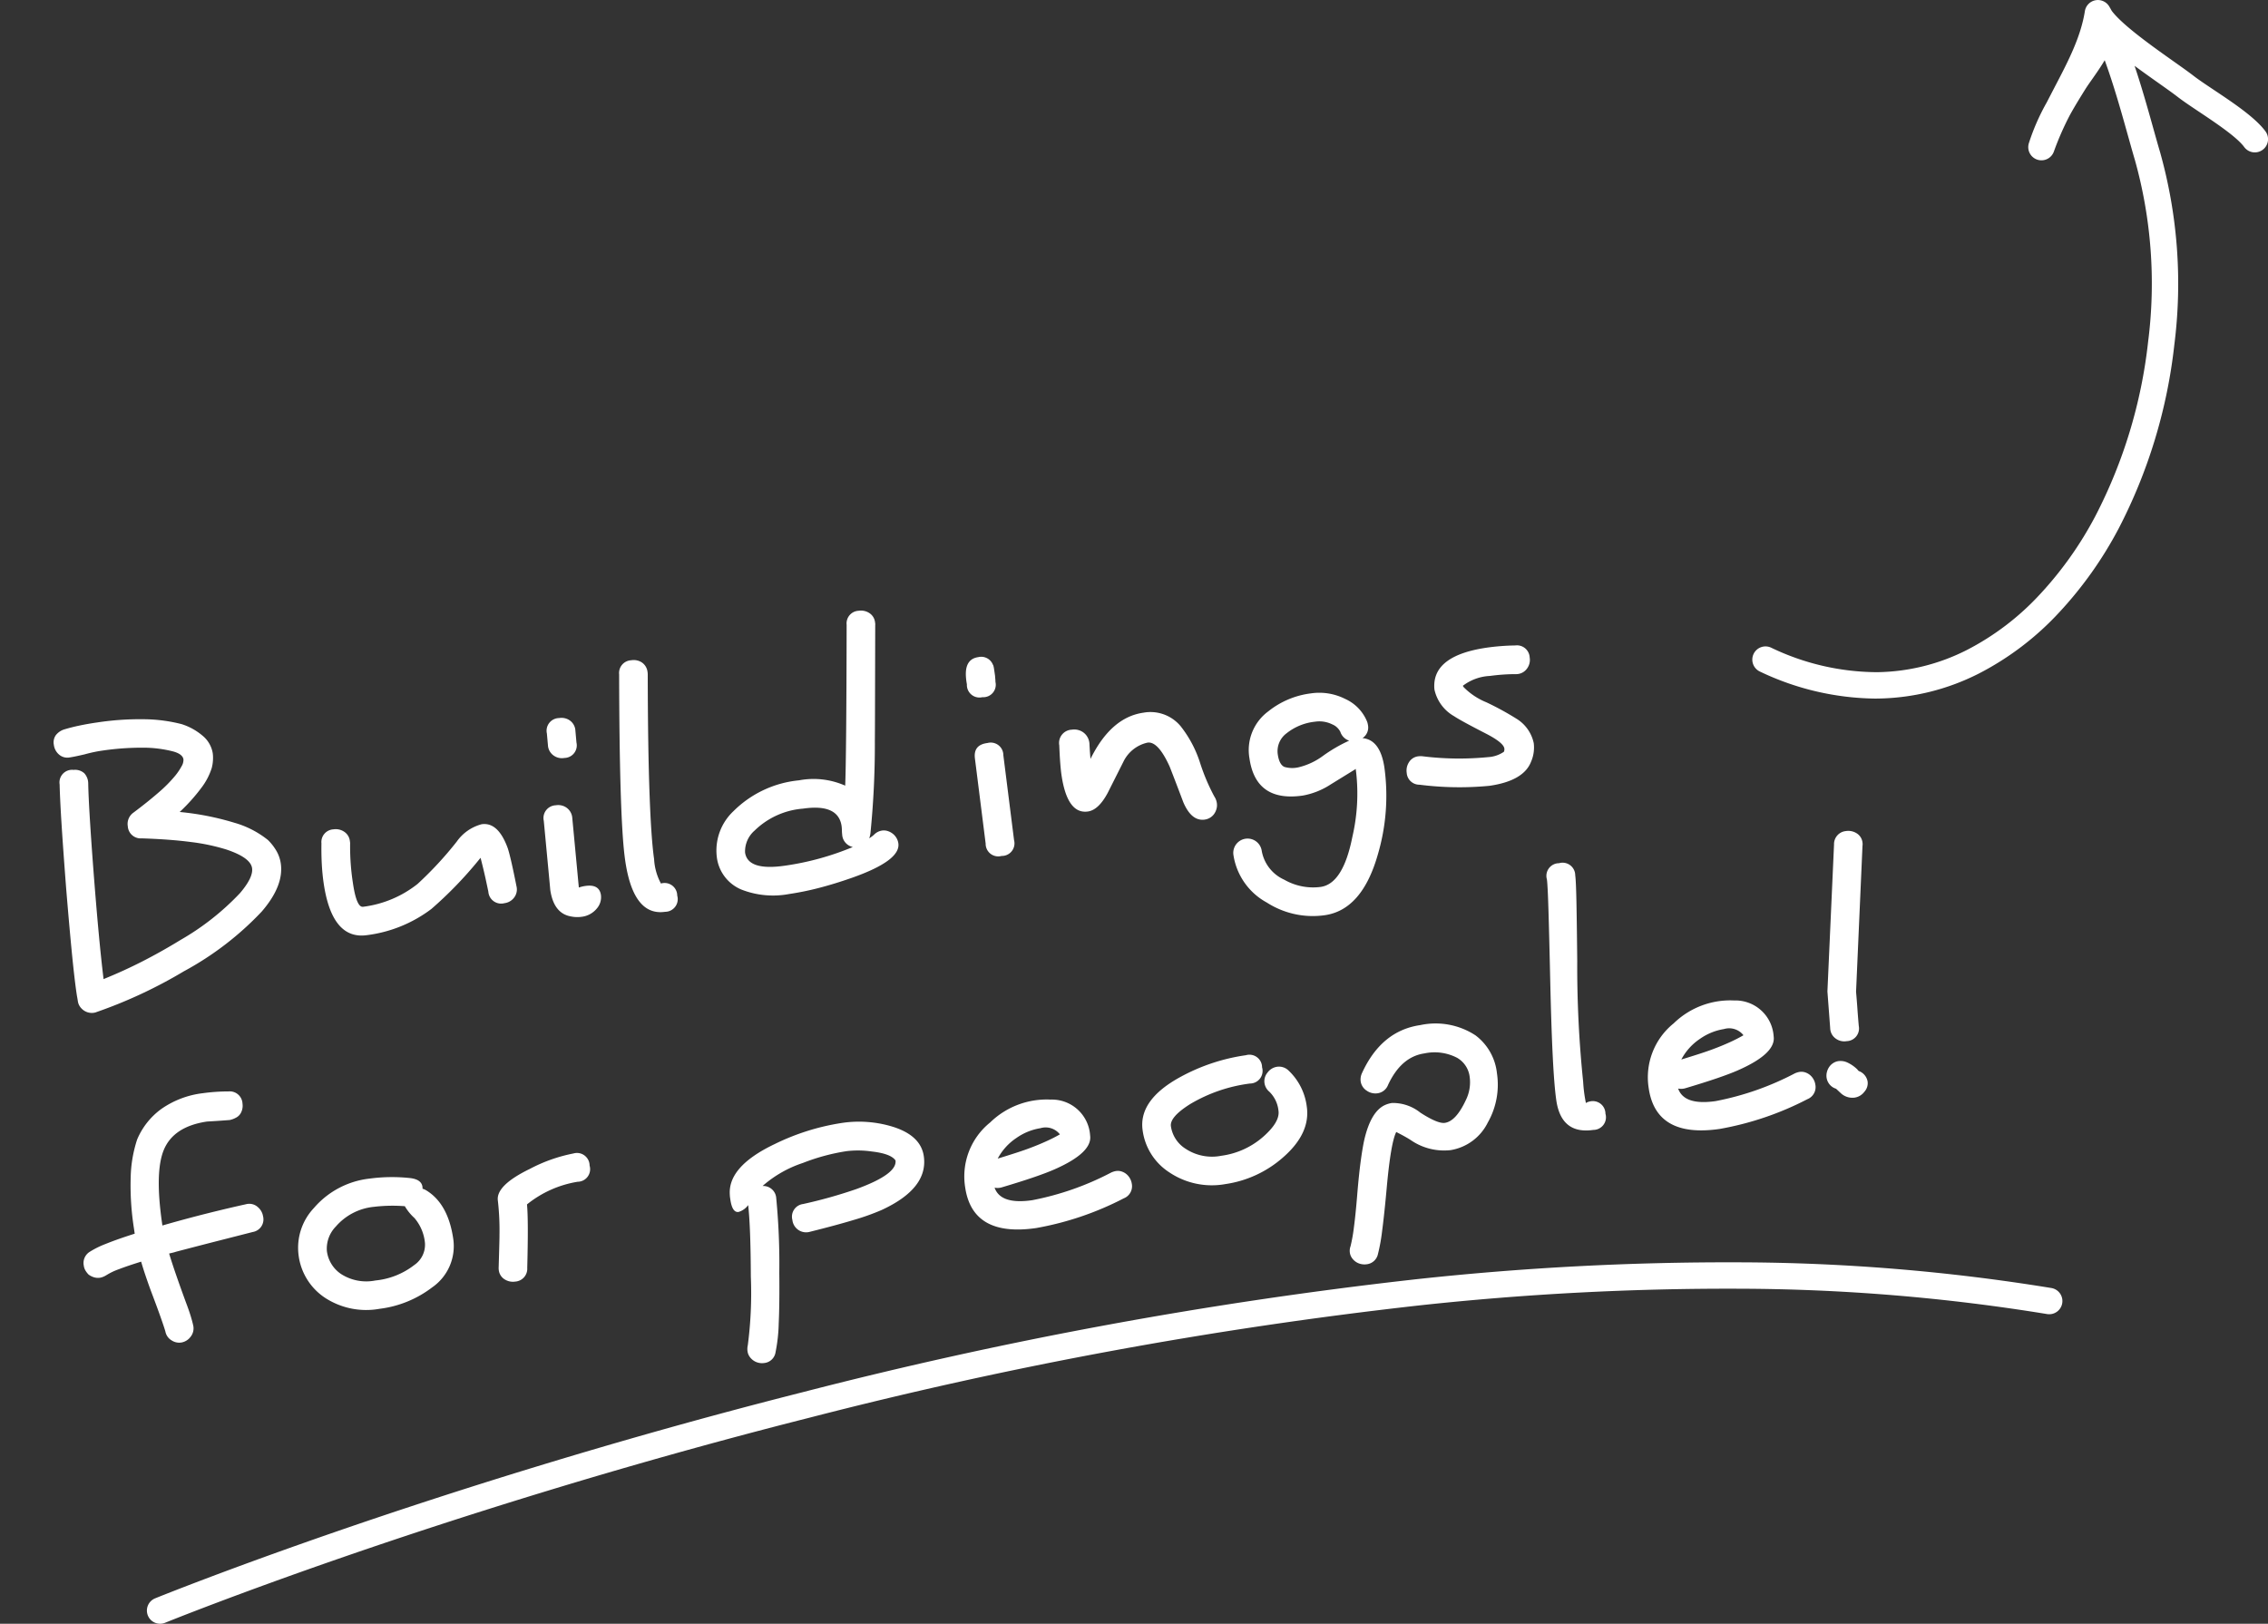 <svg xmlns="http://www.w3.org/2000/svg" xmlns:xlink="http://www.w3.org/1999/xlink" width="257.854" height="184.596" viewBox="0 0 257.854 184.596">
  <rect x="0" y="0" width="257.854" height="184.596" fill="#333333" stroke="none"/>
  <defs>
    <clipPath id="clip-path">
      <path id="Pfad_1" data-name="Pfad 1" d="M0,0H257.854V-184.6H0Z" fill="none"/>
    </clipPath>
  </defs>
  <g id="schmuckschrift_buildings_4_people" transform="translate(0 184.596)">
    <g id="Gruppe_1" data-name="Gruppe 1" clip-path="url(#clip-path)">
      <g id="Gruppe">
        <path id="Pfad_11" data-name="Pfad 11" d="M23.432-12.538a22.789,22.789,0,0,0-3.884-1.427q-2.312-.65-5.456-1.21a1.467,1.467,0,0,1-1.373-1.59,1.565,1.565,0,0,1,.867-1.445q1.789-.976,3.135-1.843a15.507,15.507,0,0,0,2.159-1.626,6.715,6.715,0,0,0,.876-.967,1.377,1.377,0,0,0,.316-.732q0-.6-.994-1.048a13.731,13.731,0,0,0-3.433-.939,30.635,30.635,0,0,0-4.733-.325q-.325,0-.777.027t-1.066.1h.018q-1.229.108-1.807.108a1.43,1.43,0,0,1-1.12-.488,1.731,1.731,0,0,1-.434-1.192,1.432,1.432,0,0,1,.361-1.03A1.936,1.936,0,0,1,7.1-28.689q.813-.126,1.78-.19t2.069-.063a32.322,32.322,0,0,1,5.366.406,17.746,17.746,0,0,1,4.137,1.165A6.878,6.878,0,0,1,22.637-25.7a3.253,3.253,0,0,1,.831,2.141,4.542,4.542,0,0,1-.361,1.626,7.4,7.4,0,0,1-1.49,2.051,20.448,20.448,0,0,1-2.827,2.358,31.346,31.346,0,0,1,6,2.114,10.812,10.812,0,0,1,3.469,2.475,5.805,5.805,0,0,1,.786,1.382,4,4,0,0,1,.28,1.472q0,2.565-2.945,5.113A35.013,35.013,0,0,1,16.657.47a53.541,53.541,0,0,1-10.5,3.162.715.715,0,0,1-.154.027q-.1.009-.135.009a1.612,1.612,0,0,1-1.129-.452,1.687,1.687,0,0,1-.361-.506A1.43,1.43,0,0,1,4.246,2.1q0-.2-.009-.434t-.009-.488q0-1.789.145-4.851t.4-7.145q.289-4.318.524-7.218t.434-4.544a1.432,1.432,0,0,1,1.807-1.409,1.565,1.565,0,0,1,1.156.56A1.74,1.74,0,0,1,8.961-22.2q-.325,2.565-.813,9.629-.271,3.993-.434,7.136T7.5.036q2.439-.6,4.724-1.382t4.562-1.761a29.408,29.408,0,0,0,7.461-4.3q1.771-1.554,1.771-2.62Q26.016-11.237,23.432-12.538ZM51.894-7.461l-.253.235a44.974,44.974,0,0,1-6.106,4.715,15.309,15.309,0,0,1-7.66,1.9q-4.047,0-4.047-6.576,0-1.03.1-2.141t.3-2.358A1.444,1.444,0,0,1,35.8-13.062a1.716,1.716,0,0,1,1.165.434,1.458,1.458,0,0,1,.5,1.156v.145a.837.837,0,0,1-.018.163,27.032,27.032,0,0,0-.325,4.444q0,2.854.759,2.854a12.456,12.456,0,0,0,6.5-1.68,41.162,41.162,0,0,0,5.095-4.119,5.015,5.015,0,0,1,3.089-1.554q1.9,0,2.547,3.125.09.506.181,1.6t.181,2.827A1.514,1.514,0,0,1,54.983-2.4a1.618,1.618,0,0,1-1.138.434,1.457,1.457,0,0,1-1.626-1.554q-.036-.614-.1-1.518t-.19-2.114Zm12.672-11.4a1.43,1.43,0,0,1-1.608,1.536,1.6,1.6,0,0,1-1.156-.434,1.537,1.537,0,0,1-.488-1.283l.072-1.319A1.439,1.439,0,0,1,63.012-21.9a1.641,1.641,0,0,1,1.156.434,1.518,1.518,0,0,1,.47,1.283Zm-2.1,16.35a3.862,3.862,0,0,1,.759-.072q1.608,0,1.608,1.283A1.962,1.962,0,0,1,64.168.126a2.633,2.633,0,0,1-1.861.7A3.573,3.573,0,0,1,61.115.614q-1.9-.614-1.9-3.342,0,.09.108-2.078l.289-5.781a1.449,1.449,0,0,1,1.608-1.554,1.641,1.641,0,0,1,1.156.434,1.566,1.566,0,0,1,.488,1.283q-.2,4.029-.3,6T62.47-2.511ZM73.7-25.383Q72.54-17.29,71.971-12.068T71.4-4.48a6.581,6.581,0,0,0,.379,2.873v-.018A1.437,1.437,0,0,1,73.407,0a1.437,1.437,0,0,1-1.626,1.626q-3.812,0-3.649-6.974.054-2.4.641-7.525t1.707-12.963a1.447,1.447,0,0,1,1.59-1.391,1.7,1.7,0,0,1,1.138.4,1.5,1.5,0,0,1,.506,1.174A1.5,1.5,0,0,1,73.7-25.383ZM93.956-2.6a1.533,1.533,0,0,1-.994-1.572A4.589,4.589,0,0,1,93-4.652a4.589,4.589,0,0,0,.036-.479q0-2.6-4.047-2.6a8.885,8.885,0,0,0-5.817,1.68A3.14,3.14,0,0,0,81.743-3.74q0,2.132,4.282,2.132A31.594,31.594,0,0,0,93.956-2.6ZM100.1-27.226q-.9,6.106-1.382,9.367t-.551,3.677A100.665,100.665,0,0,1,96.16-3.848a2.823,2.823,0,0,1-.217.542q.181-.09.334-.172a2.468,2.468,0,0,0,.28-.172,1.611,1.611,0,0,1,.958-.325,1.412,1.412,0,0,1,.623.145,1.825,1.825,0,0,1,.524.379,1.718,1.718,0,0,1,.352.542,1.646,1.646,0,0,1,.126.632q0,1.987-5.781,3.125-2.042.4-3.866.6a32.092,32.092,0,0,1-3.469.2A9.853,9.853,0,0,1,80.713.361a4.588,4.588,0,0,1-2.222-4.1,6.139,6.139,0,0,1,2.62-4.842,12.219,12.219,0,0,1,7.877-2.4A8.893,8.893,0,0,1,94.1-9.629q.289-1.536.985-6.043t1.8-12.023a1.438,1.438,0,0,1,1.572-1.391,1.738,1.738,0,0,1,1.165.425,1.431,1.431,0,0,1,.5,1.147v.145A.594.594,0,0,1,100.1-27.226ZM110.548.831a1.429,1.429,0,0,1-1.59-1.644l.181-9.738q.018-1.59,1.662-1.554a1.431,1.431,0,0,1,1.59,1.626L112.21-.741A1.43,1.43,0,0,1,110.548.831Zm.434-18.175a1.43,1.43,0,0,1-1.536-1.7,6.905,6.905,0,0,1,.054-1.229v.018q.253-1.662,1.662-1.662a1.428,1.428,0,0,1,1.536,1.12q.018-.018.036.126a3,3,0,0,1,.018.361v.732a1.372,1.372,0,0,1-.018.226q0,.108-.009.235t-.027.271A1.417,1.417,0,0,1,110.982-17.344Zm11.281,7.01q-.018.181-.054.605t-.072,1.093q2.981-4.336,6.685-4.336a4.459,4.459,0,0,1,3.993,2.132,13.2,13.2,0,0,1,1.59,4.462A22.781,22.781,0,0,0,135.451-2.4a1.827,1.827,0,0,1,.181.795,1.594,1.594,0,0,1-.135.65,1.825,1.825,0,0,1-.352.533,1.537,1.537,0,0,1-.515.352,1.58,1.58,0,0,1-.623.126q-1.518,0-2.132-2.294-.235-1.066-.47-2.114t-.488-2.132q-.885-3.053-2.1-3.053a4.012,4.012,0,0,0-3.035,1.771l-2.276,3.252q-1.3,1.752-2.511,1.752-2.385,0-2.385-4.571,0-.506.054-1.328t.181-2.014a1.508,1.508,0,0,1,1.662-1.554,1.767,1.767,0,0,1,1.247.488A1.714,1.714,0,0,1,122.263-10.334Zm29.275,3.866a1.574,1.574,0,0,1-.849-1.138,1.788,1.788,0,0,0-.795-.976A3.3,3.3,0,0,0,148-9.16a6.23,6.23,0,0,0-3.4.849,2.526,2.526,0,0,0-1.319,2.222q0,1.174.542,1.518a3.182,3.182,0,0,0,1.608.271,7.7,7.7,0,0,0,2.981-.921A17.421,17.421,0,0,1,151.537-6.468Zm-2.8,4.625a8.577,8.577,0,0,1-3.306.795q-5.4,0-5.4-5.041a5.463,5.463,0,0,1,2.891-5A9.635,9.635,0,0,1,148-12.412a6.516,6.516,0,0,1,3.758,1.174,4.829,4.829,0,0,1,2.114,2.945,1.766,1.766,0,0,1,.027.2q.009.108.009.2a1.432,1.432,0,0,1-.831,1.355q1.987.47,1.987,3.7a23.573,23.573,0,0,1-2.15,9.629q-2.674,5.98-6.956,5.98a9.673,9.673,0,0,1-6.323-2.367A7.423,7.423,0,0,1,136.651,4.5a1.626,1.626,0,0,1,3.252,0,4.444,4.444,0,0,0,2.06,3.613,6.593,6.593,0,0,0,3.993,1.409q2.565,0,4.372-5.113a21.714,21.714,0,0,0,1.481-7.245v-.172a.877.877,0,0,1,.018-.172Zm10.775-1.68a33.771,33.771,0,0,0,7.407,1.174,3.509,3.509,0,0,0,1.843-.343.7.7,0,0,0,.108-.361q0-.668-1.789-1.951-2.674-1.9-3.324-2.493a4.614,4.614,0,0,1-1.789-3.306q0-.108.009-.217t.027-.217q.488-3.451,6.558-3.451a25.742,25.742,0,0,1,3.216.217,1.448,1.448,0,0,1,1.427,1.59,1.644,1.644,0,0,1-.488,1.21,1.507,1.507,0,0,1-1.355.434,22.066,22.066,0,0,0-2.927-.217,5.494,5.494,0,0,0-3.216.668l.072.163a7.7,7.7,0,0,0,2.313,2.078,32.908,32.908,0,0,1,3.107,2.331,4.291,4.291,0,0,1,1.554,3.035,4.057,4.057,0,0,1-.614,2.06Q170.5.9,166.594.9a35.707,35.707,0,0,1-7.859-1.265A1.441,1.441,0,0,1,157.488-1.9a1.75,1.75,0,0,1,.434-1.174,1.427,1.427,0,0,1,1.138-.506A2.181,2.181,0,0,1,159.512-3.523Z" transform="translate(4.348 -72.248) rotate(-8.25)" fill="#FFF"/>
      </g>
    </g>
    <path id="Pfad_12" data-name="Pfad 12" d="M11.2-9a3.528,3.528,0,0,1-.4.054q-.217.018-.4.036.181,1.192.47,2.692t.65,3.2q.181.813.28,1.445t.135,1.12a1.529,1.529,0,0,1-.524,1.3,1.623,1.623,0,0,1-1.1.452A1.556,1.556,0,0,1,9.286.921a1.5,1.5,0,0,1-.578-1.1q-.036-.343-.28-1.59t-.714-3.36Q7.534-6,7.38-6.838T7.118-8.455q-1.59.253-2.629.488a7.182,7.182,0,0,0-1.509.47,2.415,2.415,0,0,1-.37.126,1.543,1.543,0,0,1-.388.054,1.53,1.53,0,0,1-.677-.154,2.02,2.02,0,0,1-.551-.388A2.5,2.5,0,0,1,.7-8.383,1.5,1.5,0,0,1,.6-8.943a1.494,1.494,0,0,1,.867-1.445,10.261,10.261,0,0,1,1.96-.641q1.346-.334,3.424-.677v-.668a31.256,31.256,0,0,1,.47-5.754,14.771,14.771,0,0,1,1.337-4.128,8.216,8.216,0,0,1,3.234-3.053A10.353,10.353,0,0,1,16.8-26.4a21.389,21.389,0,0,1,2.909.217A1.456,1.456,0,0,1,21.1-24.57a1.7,1.7,0,0,1-.379,1.066,1.3,1.3,0,0,1-.6.406,2.582,2.582,0,0,1-.741.154q-1.3-.09-1.933-.145t-.65-.054q-3.866.018-5.33,2.529Q10.1-18.265,10.1-12.375v.2l.65-.09q2.62-.343,4.878-.569t4.228-.37a1.455,1.455,0,0,1,1.319.56,1.7,1.7,0,0,1,.4,1.066,1.45,1.45,0,0,1-1.409,1.608l-3.568.379Q14.381-9.358,11.2-9Zm26.493-1.391a17.871,17.871,0,0,0-3.5-.434A6.566,6.566,0,0,0,29.6-9.232a3.6,3.6,0,0,0-1.409,2.6,3.7,3.7,0,0,0,1.247,2.854,5.307,5.307,0,0,0,3.74,1.265,8.553,8.553,0,0,0,4.607-1.1,2.794,2.794,0,0,0,1.572-2.312,5.086,5.086,0,0,0-.777-2.981A5.629,5.629,0,0,1,37.694-10.388Zm2.674-1.427q2.24,1.861,2.24,5.89A5.7,5.7,0,0,1,39.446-.813,12.318,12.318,0,0,1,33.177.741a8.569,8.569,0,0,1-5.926-2.1A6.816,6.816,0,0,1,24.939-6.63a6.588,6.588,0,0,1,2.493-5.041,9.77,9.77,0,0,1,6.757-2.4,19.147,19.147,0,0,1,4.39.56q1.59.361,1.391,1.445A1.536,1.536,0,0,1,40.368-11.815Zm6.891,9.81q.614-3.5.614-3.6a29.45,29.45,0,0,0,.379-3.9q.018-1.734,4.1-3.035a17.955,17.955,0,0,1,5.167-1.03,1.437,1.437,0,0,1,1.626,1.626,1.429,1.429,0,0,1-1.608,1.626A12.306,12.306,0,0,0,51.468-8.6q-.054.976-.307,2.755t-.7,4.381A1.465,1.465,0,0,1,48.884-.108a1.748,1.748,0,0,1-1.156-.425,1.42,1.42,0,0,1-.506-1.147,1.32,1.32,0,0,1,.009-.163Q47.24-1.915,47.258-2.005ZM79.611-5.221a77.616,77.616,0,0,1-.867,8.4q-.47,3.5-.894,5.709a18.577,18.577,0,0,1-.822,3.18,1.449,1.449,0,0,1-1.445,1.048A1.756,1.756,0,0,1,74.95,13a1.67,1.67,0,0,1-.542-.334,1.743,1.743,0,0,1-.379-.506,1.394,1.394,0,0,1-.145-.632,1.829,1.829,0,0,1,.126-.668A45.758,45.758,0,0,0,75.474,3.18q.795-5.637.867-8.094a2.074,2.074,0,0,1-1.192.614q-.723,0-.723-1.536v-.253a2.191,2.191,0,0,1,.018-.271q.217-3.216,5.817-4.968a26.332,26.332,0,0,1,8.021-1.3,13.131,13.131,0,0,1,5.348,1.138q3.27,1.463,3.27,3.938,0,3.7-5.619,5.366a26.236,26.236,0,0,1-3.261.659q-2.087.316-5.158.623a1.57,1.57,0,0,1-1.337-.452,1.589,1.589,0,0,1-.452-1.174,1.446,1.446,0,0,1,1.463-1.608,54.342,54.342,0,0,0,6.233-.813q4.86-1.012,4.878-2.583-.4-.831-2.511-1.391a10.854,10.854,0,0,0-2.854-.452,23.269,23.269,0,0,0-5.095.614A13.212,13.212,0,0,0,78.383-6.9l-.108.072A1.478,1.478,0,0,1,79.611-5.221Zm24.74,2.367q.4,2.023,4.029,2.023a32.477,32.477,0,0,0,9.34-1.825,2.143,2.143,0,0,1,.56-.09,1.394,1.394,0,0,1,.632.145,1.628,1.628,0,0,1,.5.379,1.756,1.756,0,0,1,.325.542,1.756,1.756,0,0,1,.117.632,1.477,1.477,0,0,1-1.138,1.5,34.749,34.749,0,0,1-10.352,1.915q-7.317,0-7.317-5.745a7.866,7.866,0,0,1,3.866-6.883,9.207,9.207,0,0,1,7.172-1.59,4.356,4.356,0,0,1,3.866,4.679q0,1.969-4.553,3.234-.976.271-2.52.56t-3.677.6A1.7,1.7,0,0,1,104.352-2.854Zm8.22-4.932a2.065,2.065,0,0,0-2.1-1.012,6.522,6.522,0,0,0-2.836.7,6.432,6.432,0,0,0-2.457,2.023q2.62-.4,3.74-.65,1.084-.235,1.987-.5A17.224,17.224,0,0,0,112.572-7.787Zm26.782-3.433A6.772,6.772,0,0,1,140.8-6.883q0,3.071-3.5,5.33a12.625,12.625,0,0,1-6.9,2.06,8.667,8.667,0,0,1-6.125-2.222,6.748,6.748,0,0,1-2.331-5.167q0-3.469,5.041-5.366a21.952,21.952,0,0,1,7.8-1.409,1.437,1.437,0,0,1,1.626,1.626,1.437,1.437,0,0,1-1.626,1.626,17.636,17.636,0,0,0-7.064,1.337q-2.529,1.12-2.529,2.186a3.634,3.634,0,0,0,1.283,2.764,5.458,5.458,0,0,0,3.92,1.373,9.02,9.02,0,0,0,5.131-1.536q2.023-1.355,2.023-2.6a3.512,3.512,0,0,0-.723-2.294,1.56,1.56,0,0,1-.4-1.03,1.529,1.529,0,0,1,.524-1.156,1.64,1.64,0,0,1,1.174-.488A1.558,1.558,0,0,1,139.353-11.219Zm11.1,8.654q-.795,1.12-2.005,6.215-.687,2.873-1.192,4.661a20.286,20.286,0,0,1-.849,2.547,1.472,1.472,0,0,1-1.427.976,1.829,1.829,0,0,1-.641-.117,1.649,1.649,0,0,1-.551-.334,1.744,1.744,0,0,1-.379-.506,1.394,1.394,0,0,1-.145-.632,1.5,1.5,0,0,1,.181-.7,17.8,17.8,0,0,0,.677-2.032q.388-1.364.876-3.478.506-2.222.948-3.785t.8-2.5q1.21-3.071,2.909-3.541a3.01,3.01,0,0,1,.795-.108,4.991,4.991,0,0,1,3.035,1.554Q155.259-2.8,156.072-2.8q1.283,0,2.746-2.24a4.546,4.546,0,0,0,.795-2.493,2.9,2.9,0,0,0-1.1-2.385,5.545,5.545,0,0,0-3.613-1.03q-2.674,0-4.607,2.963a1.5,1.5,0,0,1-1.319.759A1.715,1.715,0,0,1,147.8-7.7a1.51,1.51,0,0,1-.524-1.138,1.691,1.691,0,0,1,.289-.921Q150.435-14.2,154.9-14.2a8.28,8.28,0,0,1,6.052,2.06,6.2,6.2,0,0,1,1.789,4.607,8.682,8.682,0,0,1-1.825,5.384A5.747,5.747,0,0,1,156.271.361a6.672,6.672,0,0,1-4.209-1.68q-.253-.235-.65-.542T150.453-2.565Zm24.325-25.961q0,.614-.3,3.026t-.876,6.676a127.387,127.387,0,0,0-1.3,13.658,16.335,16.335,0,0,0-.036,2.439.989.989,0,0,1,.4-.108A1.437,1.437,0,0,1,174.29-1.21,1.437,1.437,0,0,1,172.664.416q-3.686,0-3.686-3.938,0-1.626.316-4.986t.948-8.527q.632-5.167.958-8.021t.325-3.469a1.437,1.437,0,0,1,1.626-1.626A1.437,1.437,0,0,1,174.778-28.527Zm8.1,25.672q.4,2.023,4.029,2.023a32.478,32.478,0,0,0,9.34-1.825,2.143,2.143,0,0,1,.56-.09,1.394,1.394,0,0,1,.632.145,1.628,1.628,0,0,1,.5.379,1.757,1.757,0,0,1,.325.542,1.756,1.756,0,0,1,.117.632,1.477,1.477,0,0,1-1.138,1.5A34.749,34.749,0,0,1,186.89,2.367q-7.317,0-7.317-5.745a7.866,7.866,0,0,1,3.866-6.883,9.207,9.207,0,0,1,7.172-1.59,4.356,4.356,0,0,1,3.866,4.679q0,1.969-4.553,3.234-.976.271-2.52.56t-3.677.6A1.7,1.7,0,0,1,182.879-2.854Zm8.22-4.932A2.065,2.065,0,0,0,189-8.8a6.522,6.522,0,0,0-2.836.7A6.432,6.432,0,0,0,183.71-6.07q2.62-.4,3.74-.65,1.084-.235,1.987-.5A17.224,17.224,0,0,0,191.1-7.787Zm10.161-3.559L204.4-27.768a1.488,1.488,0,0,1,1.554-1.319,1.772,1.772,0,0,1,1.174.425,1.42,1.42,0,0,1,.506,1.147,1.252,1.252,0,0,1-.054.361L204.476-10.84q-.054.976-.126,1.942t-.126,1.942a1.445,1.445,0,0,1-1.608,1.518,1.627,1.627,0,0,1-1.174-.452,1.492,1.492,0,0,1-.47-1.283Zm2.294,9.5a1.56,1.56,0,0,1,.759,1.283,1.438,1.438,0,0,1-.524,1.1,1.691,1.691,0,0,1-1.21.506,1.934,1.934,0,0,1-1.5-.759l-.434-.542a1.546,1.546,0,0,1-.885-1.391,1.646,1.646,0,0,1,.126-.632,1.8,1.8,0,0,1,.343-.542,1.586,1.586,0,0,1,.515-.37,1.49,1.49,0,0,1,.623-.135A1.859,1.859,0,0,1,202.38-3a4.073,4.073,0,0,1,.976.921,1.01,1.01,0,0,0,.081.135.389.389,0,0,0,.1.1Z" transform="translate(10.215 -31.778) rotate(-8.25)" fill="#FFF"/>
    <g id="Gruppe_4" data-name="Gruppe 4" clip-path="url(#clip-path)">
      <g id="Gruppe_2" data-name="Gruppe 2" transform="translate(18.202 -1.5)">
        <path id="Pfad_2" data-name="Pfad 2" d="M0,1.5A1.5,1.5,0,0,1-1.389.566,1.5,1.5,0,0,1-.566-1.389c.078-.032,7.943-3.227,20.882-7.689,11.934-4.115,30.762-10.185,52.693-15.735A502.358,502.358,0,0,1,142.8-37.666a328.641,328.641,0,0,1,36.721-1.923,223.608,223.608,0,0,1,35.507,2.922,1.5,1.5,0,0,1,1.228,1.73,1.5,1.5,0,0,1-1.73,1.228,220.594,220.594,0,0,0-35.015-2.88,325.585,325.585,0,0,0-36.371,1.9A499.253,499.253,0,0,0,73.788-21.915C51.959-16.393,33.214-10.351,21.333-6.255,8.456-1.816.643,1.358.566,1.389A1.5,1.5,0,0,1,0,1.5Z" fill="#FFF"/>
      </g>
      <g id="Gruppe_3" data-name="Gruppe 3" transform="translate(200.725 -109.609)">
        <path id="Pfad_3" data-name="Pfad 3" d="M12.421,4.43A31.123,31.123,0,0,1-.629,1.362,1.5,1.5,0,0,1-1.362-.629,1.5,1.5,0,0,1,.629-1.362,28.009,28.009,0,0,0,12.7,1.429,23.165,23.165,0,0,0,22.907-1.1a29.975,29.975,0,0,0,8.349-6.383,41.226,41.226,0,0,0,6.225-8.794A56.431,56.431,0,0,0,43.5-36.146,52.17,52.17,0,0,0,42-56.786c-.242-.813-.506-1.759-.787-2.761-.723-2.585-1.612-5.763-2.65-8.593-.464.789-.991,1.537-1.462,2.207-.282.4-.548.779-.73,1.071-.633,1.013-1.215,1.962-1.736,2.9a32.988,32.988,0,0,0-1.845,4.188,1.5,1.5,0,0,1-1.886.938,1.5,1.5,0,0,1-.964-1.872,24.791,24.791,0,0,1,2.029-4.628c.3-.582.6-1.157.895-1.728,1.532-2.929,2.979-5.7,3.445-8.653a1.5,1.5,0,0,1,1.2-1.24,1.5,1.5,0,0,1,1.573.711q.14.236.276.485c1.206,1.623,4.74,4.124,7.08,5.78.909.643,1.694,1.2,2.245,1.627s1.41,1,2.31,1.6c2.205,1.471,4.7,3.139,5.85,4.7a1.5,1.5,0,0,1-.324,2.1,1.5,1.5,0,0,1-2.1-.324c-.831-1.136-3.3-2.78-5.094-3.98-.946-.631-1.84-1.228-2.486-1.729-.5-.388-1.258-.925-2.137-1.547s-1.816-1.285-2.742-1.97c.827,2.461,1.538,5,2.139,7.149.277.99.539,1.925.773,2.715A55.185,55.185,0,0,1,46.48-35.8a59.457,59.457,0,0,1-6.353,20.94,44.225,44.225,0,0,1-6.682,9.432,32.959,32.959,0,0,1-9.19,7.013A26.141,26.141,0,0,1,12.74,4.428Z" fill="#FFF"/>
      </g>
    </g>
  </g>
</svg>
